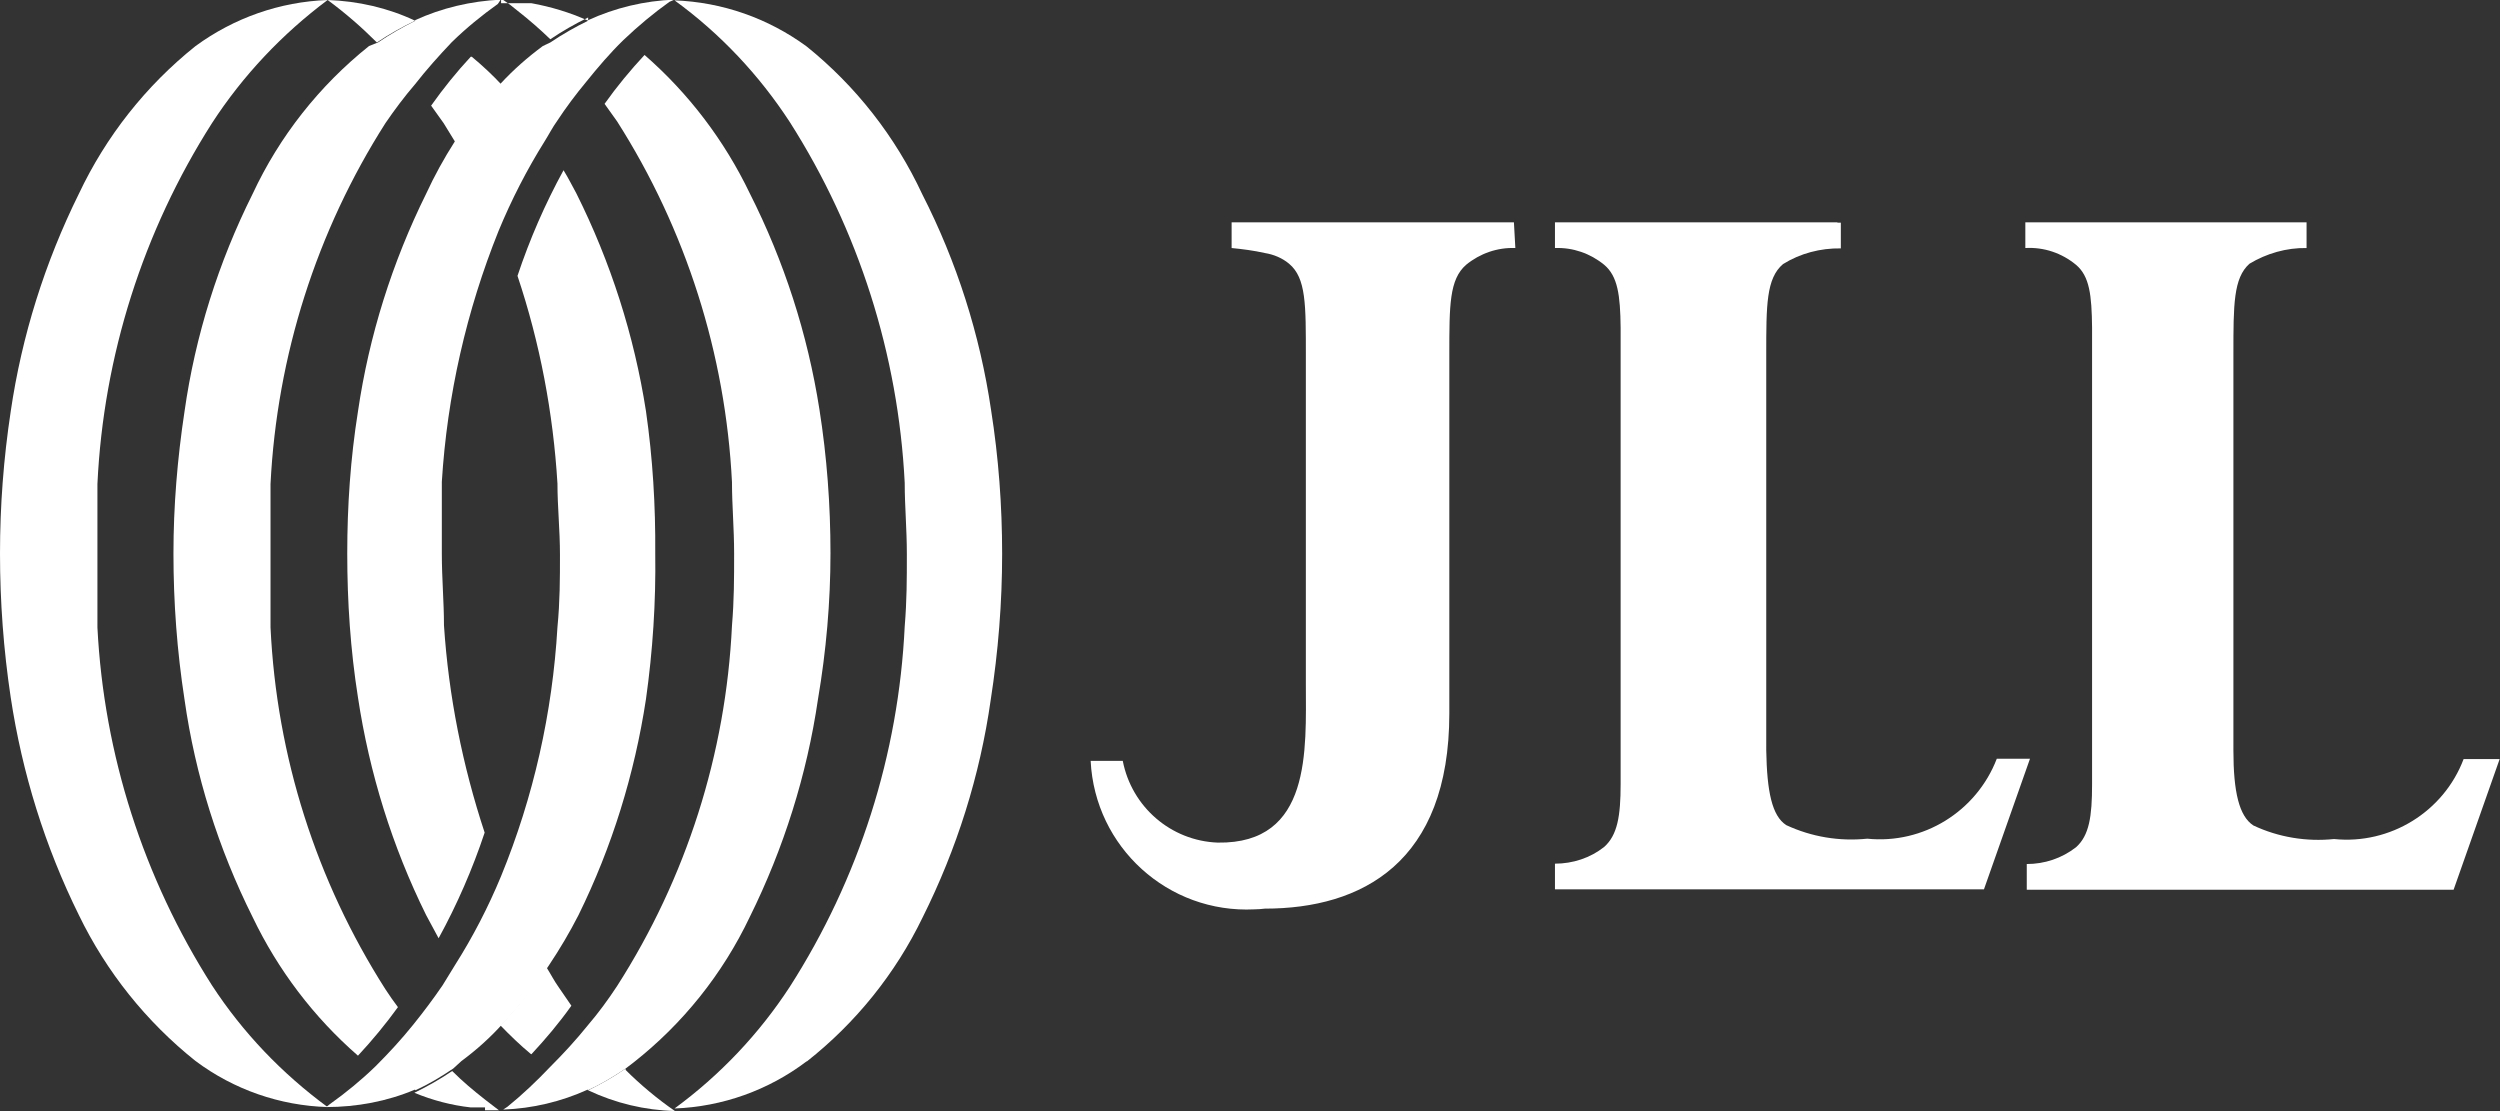 <?xml version="1.0" encoding="UTF-8"?>
<svg xmlns="http://www.w3.org/2000/svg" id="Layer_2" data-name="Layer 2" viewBox="0 0 70.05 31.13">
  <rect x="0" y="0" width="70.05" height="31.13" fill="#333333" stroke="none"/>
  <g id="Layer_1-2" data-name="Layer 1">
    <path d="M42.42,6.23h-7.91v.72c.31.03.62.07.93.14.25.04.49.14.68.3.48.4.47,1.15.47,2.59v9.17c0,1.86.17,4.5-2.47,4.46-1.31-.05-2.41-1-2.66-2.29h-.9c.12,2.42,2.17,4.28,4.59,4.16.1,0,.2-.01.29-.02,2.72,0,5.17-1.29,5.17-5.47v-10.07c0-1.37,0-2.09.47-2.5.39-.32.88-.49,1.38-.47l-.04-.72Z" fill="#fff"></path>
    <path d="M51.48,6.23h-7.91v.72c.5-.02.99.15,1.38.47.38.32.45.85.46,1.76v12.79c0,.9-.09,1.43-.46,1.76-.39.31-.88.47-1.38.47v.72h12.02l1.29-3.66h-.93c-.57,1.48-2.06,2.4-3.63,2.24-.78.08-1.56-.05-2.27-.38-.4-.26-.54-.94-.56-2.1v-11.1c0-1.37,0-2.12.47-2.52.48-.3,1.05-.45,1.62-.44v-.72h-.09Z" fill="#fff"></path>
    <path d="M64.64,6.23h-7.89v.72c.52-.03,1.02.14,1.42.47.38.32.44.85.45,1.76v12.8c0,.9-.08,1.43-.45,1.76-.4.31-.88.47-1.38.47v.72h11.96l1.29-3.66h-1.01c-.56,1.48-2.06,2.4-3.63,2.24-.77.08-1.56-.05-2.26-.38-.4-.26-.56-.94-.56-2.1v-11.12c0-1.37,0-2.12.45-2.52.48-.29,1.04-.45,1.6-.44v-.72Z" fill="#fff"></path>
    <path d="M11.64,30.55c.37-.17.72-.38,1.06-.61l.23-.21c.42-.31.81-.66,1.16-1.05.48-.5.91-1.05,1.29-1.63.3-.45.58-.92.83-1.41.94-1.91,1.57-3.95,1.89-6.05.19-1.35.28-2.72.26-4.09.01-1.33-.07-2.66-.26-3.98-.33-2.12-.99-4.18-1.95-6.1-.12-.22-.23-.44-.36-.65-.52.95-.95,1.94-1.29,2.96.63,1.88,1,3.84,1.12,5.82,0,.66.07,1.29.07,2,0,.67,0,1.29-.07,2.02-.14,2.4-.67,4.76-1.58,6.98-.36.87-.79,1.7-1.29,2.49l-.35.57c-.26.38-.53.74-.82,1.1-.33.41-.68.79-1.05,1.16-.4.39-.84.75-1.29,1.07l-.1.08c.86,0,1.71-.16,2.49-.49" fill="#fff"></path>
    <path d="M16.47,30.55c.37-.17.72-.38,1.06-.61l.21-.16c1.39-1.09,2.51-2.49,3.27-4.09.95-1.92,1.6-3.98,1.91-6.1.23-1.35.35-2.72.35-4.09,0-1.35-.1-2.7-.31-4.03-.33-2.11-.99-4.15-1.95-6.05-.71-1.48-1.71-2.8-2.95-3.88-.4.43-.78.89-1.12,1.37l.35.49c1.93,3.03,3.04,6.52,3.22,10.11,0,.66.06,1.29.06,2s0,1.29-.06,2.02c-.17,3.59-1.28,7.07-3.22,10.1-.25.38-.52.75-.82,1.1-.33.41-.68.79-1.05,1.16-.38.4-.78.78-1.2,1.12l-.12.08c.82-.03,1.62-.22,2.37-.56" fill="#fff"></path>
    <path d="M22.61,29.74c1.37-1.08,2.48-2.46,3.24-4.03.96-1.92,1.61-3.98,1.91-6.1.21-1.35.32-2.72.32-4.09,0-1.35-.1-2.7-.31-4.03-.31-2.11-.96-4.15-1.93-6.05-.75-1.61-1.86-3.03-3.24-4.14-1.08-.79-2.36-1.24-3.7-1.29,1.28.93,2.37,2.09,3.23,3.41,1.93,3.03,3.04,6.52,3.22,10.11,0,.66.06,1.29.06,2s0,1.29-.06,2.02c-.17,3.59-1.28,7.07-3.22,10.1-.86,1.32-1.96,2.48-3.23,3.41,1.34-.05,2.63-.51,3.7-1.32" fill="#fff"></path>
    <path d="M16.48.58c-.37.18-.72.38-1.06.61l-.21.1c-.42.31-.82.66-1.18,1.05-.48.51-.91,1.05-1.29,1.63-.3.47-.57.96-.8,1.46-.95,1.92-1.6,3.98-1.91,6.1-.21,1.32-.3,2.65-.3,3.98,0,1.35.09,2.7.3,4.03.32,2.12.96,4.18,1.91,6.1l.35.65c.52-.95.95-1.94,1.29-2.96-.62-1.88-1.01-3.83-1.14-5.81,0-.67-.06-1.29-.06-2.02v-2c.15-2.42.69-4.79,1.59-7.03.36-.87.79-1.71,1.29-2.51.12-.19.22-.39.35-.57.25-.38.52-.74.81-1.09.33-.41.67-.81,1.05-1.18.41-.39.84-.75,1.29-1.07l.14-.06c-.84.03-1.67.23-2.43.58" fill="#fff"></path>
    <path d="M11.64.58c-.36.18-.71.38-1.05.61l-.25.1c-1.39,1.11-2.51,2.53-3.26,4.14-.96,1.92-1.61,3.98-1.91,6.1-.2,1.32-.31,2.65-.31,3.98,0,1.37.1,2.73.31,4.09.3,2.12.95,4.18,1.91,6.1.71,1.48,1.71,2.8,2.95,3.88.41-.44.78-.89,1.12-1.36-.12-.16-.24-.33-.35-.5-1.94-3.04-3.05-6.53-3.22-10.14v-4.02c.18-3.59,1.29-7.08,3.22-10.11.26-.38.53-.74.83-1.09.32-.41.67-.8,1.03-1.18.4-.39.84-.75,1.29-1.07l.08-.12c-.83.04-1.65.23-2.41.58" fill="#fff"></path>
    <path d="M5.48,1.29c-1.39,1.11-2.51,2.53-3.27,4.14-.95,1.92-1.6,3.98-1.91,6.1C.1,12.85,0,14.18,0,15.51c0,1.35.1,2.7.3,4.03.32,2.12.96,4.18,1.91,6.1.77,1.59,1.89,2.99,3.27,4.09,1.07.8,2.36,1.25,3.7,1.29-1.28-.94-2.38-2.09-3.24-3.41-1.92-3.01-3.03-6.47-3.21-10.03v-4.02c.17-3.59,1.28-7.08,3.21-10.11.87-1.34,1.97-2.5,3.24-3.45-1.34.05-2.62.5-3.7,1.29" fill="#fff"></path>
    <path d="M14.89,29.54c.4-.43.78-.88,1.12-1.36l-.35-.51c-.13-.18-.23-.38-.35-.57-.38.58-.81,1.13-1.29,1.63.27.28.55.55.85.8" fill="#fff"></path>
    <path d="M17.53,29.94c-.33.23-.68.43-1.05.61.76.36,1.59.56,2.43.58-.49-.34-.96-.73-1.38-1.15" fill="#fff"></path>
    <path d="M14.04,31.03h-.39.45-.07ZM13.59,31.11h.39l-.39-.3c-.32-.25-.63-.51-.92-.8-.34.23-.69.43-1.06.61.51.21,1.04.35,1.58.41h.4" fill="#fff"></path>
    <path d="M13.19,1.59c-.4.43-.77.89-1.11,1.37l.35.49.35.57c.38-.58.82-1.12,1.29-1.63-.27-.29-.55-.55-.85-.8" fill="#fff"></path>
    <path d="M10.56,1.19c.34-.23.7-.43,1.07-.61C10.87.22,10.03.03,9.18,0c.49.36.95.76,1.38,1.19" fill="#fff"></path>
    <path d="M16.48.58c-.51-.23-1.04-.39-1.59-.49h-.85v-.09h.06c.14.09.27.19.4.3.32.25.63.52.92.8.34-.23.69-.43,1.06-.61" fill="#fff"></path>
  </g>
</svg>
